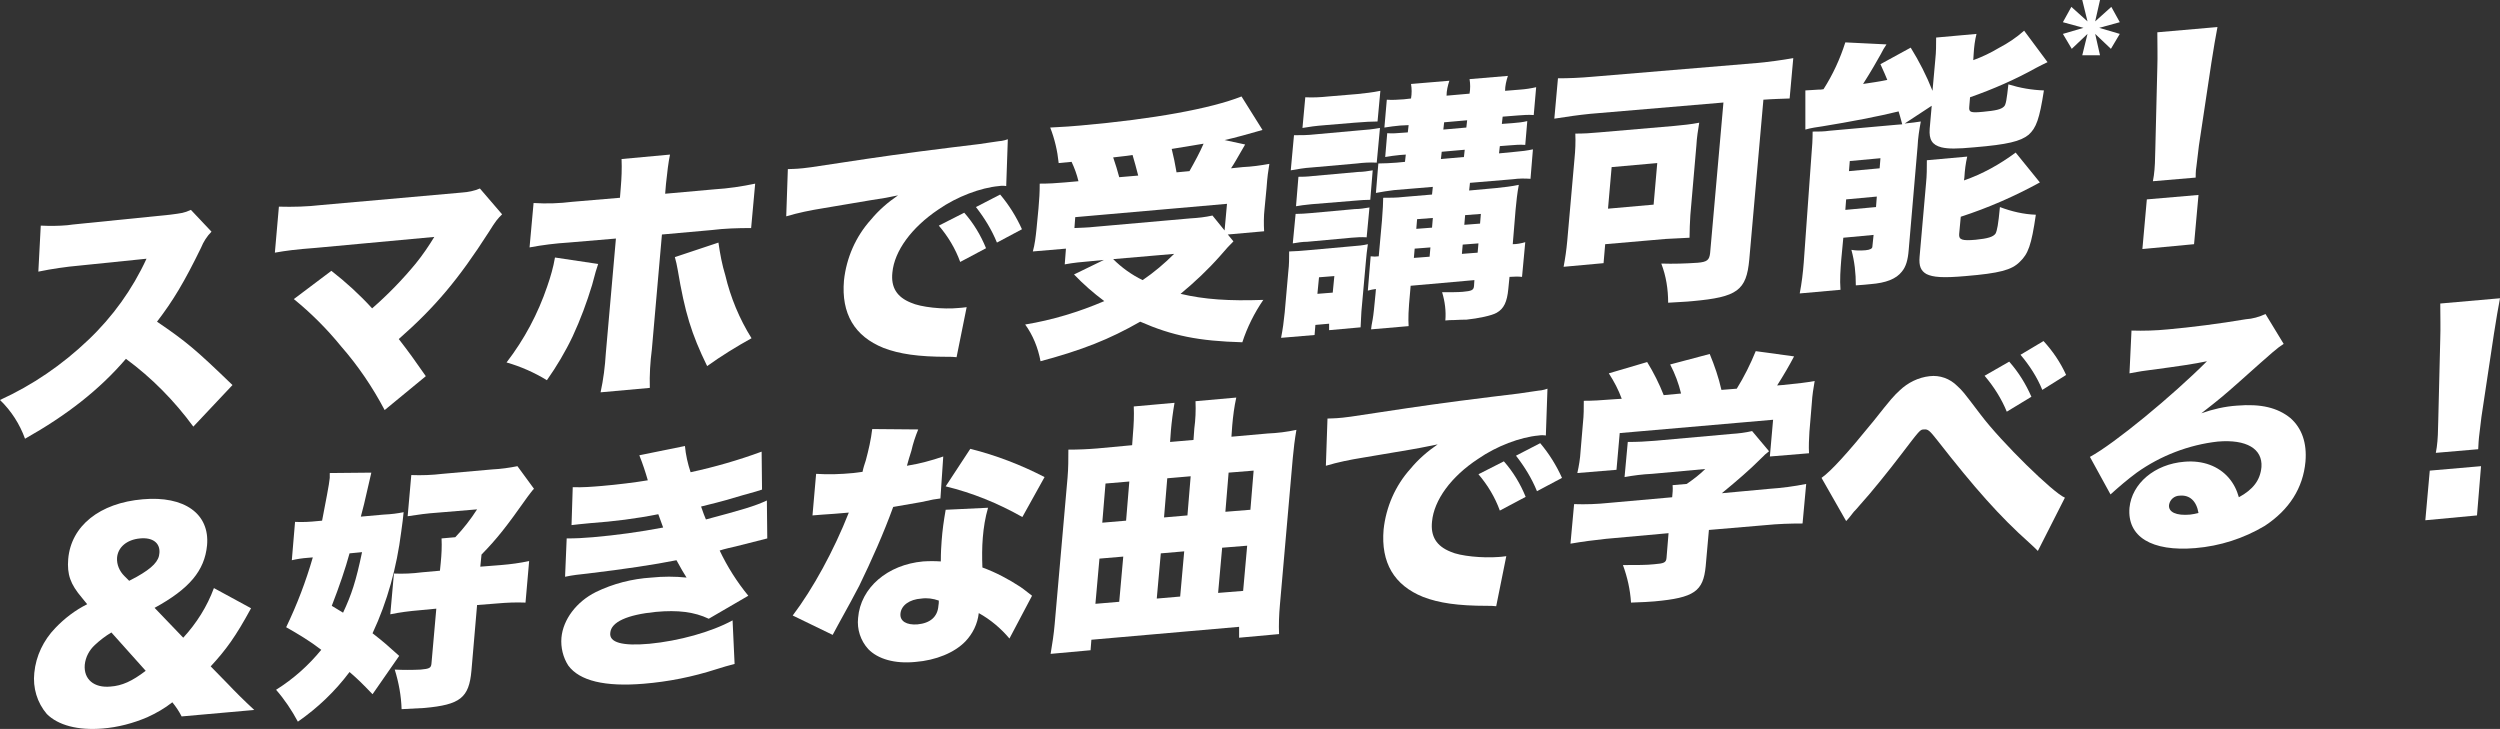 <?xml version="1.0" encoding="utf-8"?>
<!-- Generator: Adobe Illustrator 26.1.0, SVG Export Plug-In . SVG Version: 6.00 Build 0)  -->
<svg version="1.1" id="レイヤー_1" xmlns="http://www.w3.org/2000/svg" xmlns:xlink="http://www.w3.org/1999/xlink" x="0px"
	 y="0px" viewBox="0 0 619.4 180.6" style="enable-background:new 0 0 619.4 180.6;" xml:space="preserve">
<rect x="0" y="0" width="619.4" height="180.6" fill="#333333" stroke="none"/>
<style type="text/css">
	.st0{fill:#FFFFFF;}
</style>
<g>
	<path class="st0" d="M359.4,136.7c-3.5-1.4-5-3.8-4.6-7.5c0.5-5.3,4.7-11.1,11.4-15.5c4.6-3.2,10.5-5.4,15-5.8
		c0.6-0.1,1.2-0.1,1.8,0l0.4-11.6c-0.5,0.2-1,0.3-1.5,0.4c-0.3,0-0.7,0.1-2.9,0.4l-2.7,0.4l-6.6,0.8c-12.1,1.5-18.3,2.4-27.5,3.8
		c-7,1.1-9.3,1.4-10.9,1.5c-0.5,0-1.3,0.1-2.4,0.1l-0.4,11.7c3-0.9,6-1.5,9.1-2c12-2,14.2-2.4,15.6-2.7l3-0.6
		c-2.5,1.7-4.8,3.7-6.7,6c-3.8,4.2-6.1,9.5-6.7,15.1c-0.7,8.2,2.6,13.8,9.8,16.7c3.9,1.5,8.6,2.2,15.8,2.2c0.8,0,1.6,0,2.3,0.1
		l2.5-12.4c-1,0.1-1.4,0.2-1.9,0.2C367.3,138.3,361.8,137.8,359.4,136.7z"/>
	<path class="st0" d="M305.1,108.2l0.2-2.8c0.2-2.3,0.5-4.7,1-6.9l-10.1,0.9c0.1,2.3,0,4.6-0.3,6.8l-0.2,2.8l-5.8,0.5l0.2-2.8
		c0.2-2.3,0.5-4.6,0.9-6.9l-10.1,0.9c0.1,2.3,0,4.5-0.2,6.8l-0.2,2.8l-8.6,0.8c-2.4,0.2-4.8,0.3-7.2,0.3c0,2.3,0,4.6-0.2,6.9
		l-3.2,36.4c-0.2,2.4-0.6,4.9-1,7.3l9.9-0.9l0.2-2.6l36.6-3.2L307,158l9.9-0.9c-0.1-2.4,0-4.8,0.2-7.1l3.2-36.5
		c0.2-2.3,0.5-4.7,0.9-7c-2.3,0.5-4.7,0.8-7.1,0.9L305.1,108.2z M277.3,149.1l-5.9,0.5l1-11.2l5.9-0.5L277.3,149.1z M279,129
		l-5.9,0.5l0.8-9.7l5.9-0.5L279,129z M292.4,147.8l-5.8,0.5l1-11.2l5.8-0.5L292.4,147.8z M294.2,127.7l-5.8,0.5l0.8-9.7l5.8-0.5
		L294.2,127.7z M308,146.4l-6.2,0.5l1-11.2l6.2-0.5L308,146.4z M309.8,126.3l-6.2,0.5l0.8-9.7l6.2-0.5L309.8,126.3z"/>
	<path class="st0" d="M329.3,81.8l7.8-0.7c0-0.4,0.1-1.7,0.2-3.9l1.1-12.3c0.1-1.5,0.3-2.9,0.5-4.4c-1.2,0.3-2.5,0.4-3.8,0.5L324,62
		c-2,0.2-2.5,0.2-4.6,0.3c0,1.6,0,3.3-0.2,4.9l-0.9,10.2c-0.2,2.1-0.5,4.3-0.9,6.3l8.3-0.7l0.2-2.5l3.4-0.3L329.3,81.8z M326.4,72.8
		l0.4-4.1l3.8-0.3l-0.4,4.1L326.4,72.8z"/>
	<path class="st0" d="M234.3,120.5c6.6,1.6,13,4.2,19,7.6l5.5-9.9c-5.8-3-12-5.4-18.4-7L234.3,120.5z"/>
	<path class="st0" d="M146.7,70.6c0.7-2.7,1.2-4.4,1.5-5.2l-10.7-1.6c-0.4,2.4-1.1,4.8-1.9,7.1c-2.3,6.8-5.7,13.2-10.1,18.9
		c3.5,1,6.9,2.5,10,4.4c2.4-3.4,4.6-7.1,6.4-10.9C143.8,79.2,145.4,74.9,146.7,70.6z"/>
	<path class="st0" d="M366.3,117.5c2.3,2.7,4.1,5.7,5.3,9l6.4-3.4c-1.3-3.2-3.1-6.2-5.4-8.8L366.3,117.5z"/>
	<path class="st0" d="M190.1,133.4L190,124c-3,1.4-6.1,2.3-15.1,4.7c-0.2-0.4-0.8-2-1.2-3.2c6.5-1.6,6.5-1.7,10.3-2.8
		c3.6-1,3.6-1,4.8-1.4l-0.1-9.4c-5.7,2.1-11.6,3.8-17.6,5.1c-0.7-2.1-1.2-4.3-1.4-6.5l-11.3,2.3c0.8,2,1.5,4.1,2.1,6.2
		c-2.9,0.5-7.8,1.1-11.4,1.4c-2.4,0.2-4.8,0.4-7.2,0.3l-0.3,9.4c1.5-0.2,1.9-0.2,4.8-0.5c5.6-0.4,11.2-1.1,16.7-2.2
		c0.6,1.7,1,2.8,1.2,3.3c-5.8,1.1-11.6,1.9-17.4,2.4c-2.2,0.2-4.3,0.3-6.5,0.3l-0.4,9.5c1.8-0.4,3.7-0.6,5.6-0.8
		c9.2-1.1,16.5-2.2,22-3.3c1.1,2,1.9,3.4,2.5,4.3c-2.9-0.3-5.8-0.3-8.7,0c-4.8,0.3-9.5,1.5-13.8,3.6c-4.8,2.4-8.1,6.8-8.5,11.3
		c-0.2,2.4,0.4,4.9,1.7,6.9c2.8,3.8,9.1,5.3,18.7,4.5c6.1-0.5,12.1-1.7,18-3.6c1.5-0.5,3-0.9,4.5-1.3l-0.5-10.8
		c-5.3,2.9-13.3,5.1-20.6,5.8c-6.7,0.6-10-0.3-9.7-2.7c0.2-2.7,4.2-4.5,11.3-5.2c5.5-0.5,9.5,0,13.1,1.7l9.8-5.7
		c-2.8-3.4-5.2-7.2-7.1-11.2c0.8-0.3,3.8-1,3.9-1C188.6,133.8,188.6,133.8,190.1,133.4z"/>
	<path class="st0" d="M130.7,123.1c0.8-1,1-1.4,1.6-2l-4.1-5.6c-2,0.4-4.1,0.7-6.2,0.8l-12.4,1.1c-2.5,0.3-5.1,0.4-7.7,0.3
		l-0.9,10.2c2.6-0.4,4.7-0.7,7.6-0.9l9.6-0.8c-1.6,2.5-3.4,4.8-5.4,6.9l-3.4,0.3c0.1,2,0,4-0.2,6l-0.2,2l-4.5,0.4
		c-2.3,0.3-4.6,0.4-6.9,0.3l-0.9,10.1c2.4-0.5,4.8-0.8,7.2-1l4.2-0.4l-1.2,13.6c-0.1,1.1-0.5,1.3-2.7,1.5c-2.1,0.1-4.3,0.1-6.4,0
		c1,3.2,1.6,6.5,1.7,9.8c2.1-0.1,4.1-0.2,5.7-0.3c8.8-0.8,11-2.5,11.6-9.2l1.4-16.3l5.1-0.4c2.3-0.2,4.6-0.3,6.9-0.2l0.9-10.3
		c-2.3,0.5-4.6,0.8-7,1l-5.1,0.4l0.3-3C123.2,133.4,125.4,130.6,130.7,123.1z"/>
	<path class="st0" d="M221.3,125.6c1.6-0.3,5.1-0.9,6.9-1.2c3.2-0.7,3.2-0.7,4.8-0.9l0.7-10.4c-2.9,1-5.9,1.8-9,2.3
		c0.4-1.5,0.6-2.1,1.1-3.7c0.4-1.8,1-3.6,1.7-5.3l-11.4-0.1c-0.3,2.6-0.9,5.2-1.6,7.8c-0.3,0.9-0.6,1.8-0.8,2.8
		c-1.3,0.2-1.6,0.2-2.3,0.3c-3.1,0.3-6.2,0.4-9.2,0.2l-0.9,10.3l2.5-0.2c1.5-0.1,1.5-0.1,2.9-0.2l3.6-0.3
		c-3.7,9.4-8.9,18.9-13.9,25.5l9.9,4.8c0.5-0.9,0.5-0.9,1.4-2.6c2.9-5.3,3.6-6.5,5.2-9.6C216,138.7,218.9,132.2,221.3,125.6z"/>
	<path class="st0" d="M219.5,49l3-0.6c-2.5,1.7-4.8,3.7-6.7,6c-3.8,4.2-6.1,9.5-6.7,15.1c-0.7,8.2,2.6,13.8,9.8,16.7
		c3.9,1.5,8.6,2.2,15.8,2.2c0.8,0,1.6,0,2.3,0.1l2.5-12.4c-1,0.1-1.4,0.2-1.9,0.2c-4,0.4-9.5-0.2-11.9-1.3c-3.5-1.4-5-3.8-4.6-7.5
		c0.5-5.3,4.7-11.1,11.4-15.6c4.6-3.2,10.5-5.4,15-5.8c0.6-0.1,1.2-0.1,1.8,0l0.4-11.6c-0.5,0.2-1,0.3-1.5,0.4
		c-0.3,0-0.7,0.1-2.9,0.4l-2.7,0.4l-6.6,0.8c-12.1,1.5-18.3,2.4-27.5,3.8c-7,1.1-9.3,1.4-10.9,1.5c-0.5,0-1.3,0.1-2.4,0.1l-0.4,11.7
		c3-0.9,6-1.5,9.1-2C215.8,49.6,218,49.2,219.5,49z"/>
	<path class="st0" d="M243.4,140.6c-0.1-2.5-0.1-5,0.1-7.4c0.2-2.5,0.6-5,1.3-7.4l-10.5,0.5c-0.5,2.9-0.8,5-1,7.7
		c-0.1,1.5-0.2,2.7-0.2,5.1c-1.5-0.1-2.9-0.1-4.4,0c-8.8,0.8-15.5,6.5-16.1,14c-0.3,2.8,0.6,5.6,2.5,7.7c2.4,2.5,6.6,3.7,11.7,3.2
		c5.1-0.4,9.7-2.3,12.4-5.1c1.8-1.9,3-4.3,3.3-7c2.9,1.6,5.5,3.8,7.6,6.3l5.6-10.6c-1.8-1.4-2.7-2.1-2.9-2.2
		C249.9,143.5,246.7,141.8,243.4,140.6z M232.5,150.1c-0.2,2.7-2,4.3-5.2,4.6c-2.7,0.2-4.4-0.8-4.2-2.7c0.2-2,2.2-3.5,5.2-3.7
		c1.4-0.2,2.9,0,4.3,0.5h0C232.6,149.2,232.6,149.7,232.5,150.1z"/>
	<polygon class="st0" points="600.9,128.9 613.7,127.7 614.7,115.5 602,116.6 	"/>
	<path class="st0" d="M375.6,112.9c2.1,2.7,3.9,5.6,5.2,8.8l6.2-3.3c-1.4-3.1-3.2-6-5.4-8.6L375.6,112.9z"/>
	<path class="st0" d="M604.6,75.2c0,3.1,0.1,6,0,8.7l-0.5,20.4c-0.1,3.8-0.1,3.8-0.2,5c-0.1,1-0.2,2-0.4,2.9l10.5-0.9
		c0.1-1.6,0.1-2.3,0.2-3c0.1-1,0.3-2.3,0.6-5l3.1-20.6c0.4-2.7,1.2-7.3,1.5-8.8L604.6,75.2z"/>
	<path class="st0" d="M500.6,87.9c2.2,2.6,4.1,5.5,5.4,8.7l5.9-3.7c-1.4-3.1-3.3-5.9-5.6-8.4L500.6,87.9z"/>
	<path class="st0" d="M554.2,100.5c-3,0.2-6,0.9-8.8,1.9c4.5-3.5,5.8-4.6,9.4-7.8c9.2-8.2,9.2-8.2,11-9.4l-4.5-7.4
		c-1.5,0.7-3.2,1.2-4.9,1.3c-6.5,1.1-13.6,2-19.2,2.5c-3,0.3-6.1,0.4-9.1,0.3l-0.5,10.6c1.3-0.2,2.5-0.5,4.2-0.7
		c9-1.2,11.6-1.6,15-2.3c-8.6,8.6-22.9,20.4-29,23.7l5.1,9.3c2.1-1.9,4.2-3.7,6.5-5.4c5.9-4.2,12.9-6.9,20.1-7.7
		c7.1-0.6,11.1,1.8,10.8,6.3c-0.3,3.3-2.1,5.6-5.6,7.5c-0.5-1.8-1.3-3.4-2.5-4.8c-2.5-2.9-6.4-4.4-11-4c-7.4,0.6-13,5.4-13.6,11.4
		c-0.6,7.2,5.5,10.9,16.3,10c6.1-0.5,12-2.4,17.2-5.5c6.1-4,9.5-9.4,10.1-15.9c0.4-4.7-0.9-8.3-3.7-10.8
		C564.3,101,560.2,100,554.2,100.5z M544.7,127.1C544.7,127.1,544.7,127.1,544.7,127.1c-0.7,0.2-1.4,0.3-2.1,0.4
		c-3.4,0.3-5.4-0.6-5.2-2.4c0.2-1.3,1.3-2.3,2.7-2.3C542.5,122.6,544.2,124.1,544.7,127.1C544.7,127.1,544.7,127.1,544.7,127.1
		L544.7,127.1z"/>
	<path class="st0" d="M426.6,122.2c3.9-3.2,7-5.9,9.6-8.5c1-1,1.3-1.3,2.1-1.9l-4.2-5c-1.7,0.4-3.4,0.6-5,0.7l-19,1.7
		c-2.3,0.2-4.5,0.3-6.8,0.3l-0.8,8.7c2.2-0.4,4.5-0.7,6.8-0.8l13.2-1.2c-1.4,1.4-3,2.6-4.6,3.7l-3.5,0.3c0.1,1,0,2-0.1,3l-15.7,1.4
		c-2.9,0.3-5.7,0.4-8.6,0.3l-0.9,9.8c2.9-0.5,5.9-0.9,8.8-1.2l15.5-1.4l-0.5,6.1c-0.1,1.2-0.6,1.4-3.1,1.6c-1.8,0.2-4.2,0.2-7.7,0.2
		c1.1,3,1.8,6.1,2,9.3c3-0.1,4.7-0.2,5.8-0.3c9.9-0.9,12.1-2.5,12.7-8.7l0.8-9l14.1-1.2c3-0.3,6-0.4,9.1-0.4l0.9-9.8
		c-3,0.6-6,1-9,1.2L426.6,122.2z"/>
	<path class="st0" d="M490.7,102.7c-4.4-5.8-4.4-5.8-5.8-7.1c-1.8-1.8-4.3-2.7-6.8-2.4c-2.8,0.3-5.4,1.6-7.4,3.5
		c-1.6,1.5-1.9,1.8-6.5,7.6c-6.5,8-10.5,12.4-12.9,14.1l6.1,10.7c0.4-0.4,0.7-0.8,0.8-0.9l1.1-1.4c0.1-0.1,0.8-0.8,1.7-1.9
		c2.4-2.6,7.3-8.7,9.8-12c4.9-6.4,4.9-6.5,5.9-6.5c1-0.1,1.4,0.3,3.3,2.7c9.3,11.9,15.5,18.9,22.8,25.4c1.1,1,1.3,1.2,2.1,2
		l6.7-13.2C508.8,122.2,495.9,109.6,490.7,102.7z"/>
	<path class="st0" d="M397.7,60.5l15-1.3c1.5-0.1,4.3-0.2,5.9-0.3c0-2.1,0.1-3.6,0.2-5.6l1.5-17.3c0.1-1.9,0.4-3.8,0.7-5.6
		c-2,0.4-4.1,0.6-6.2,0.8l-18.6,1.6c-2,0.2-3.9,0.3-5.9,0.3c0.1,2.1,0,4.2-0.2,6.2l-1.8,20.4c-0.2,2.2-0.5,4.3-0.9,6.4l9.9-0.9
		L397.7,60.5z M399.3,41.4l11.3-1l-0.9,10.3l-11.3,1L399.3,41.4z"/>
	<path class="st0" d="M440.3,95.5c1.6-2.5,3.1-5.1,4.2-7.2l-9.5-1.3c-1.3,3.2-2.9,6.4-4.7,9.3l-3.8,0.3c-0.7-3.1-1.7-6-2.9-8.9
		l-9.8,2.6c1.2,2.3,2.1,4.7,2.7,7.2l-4.3,0.4c-1.1-2.8-2.5-5.6-4.1-8.2l-9.5,2.8c1.3,2,2.4,4.1,3.2,6.3l-1.6,0.1
		c-3.9,0.3-5.5,0.4-7.8,0.4c0,1.8,0,3.6-0.2,5.4l-0.6,7.1c-0.1,1.8-0.4,3.6-0.8,5.4l9.7-0.8l0.8-9.1l38-3.3l-0.8,9.1l9.7-0.8
		c-0.1-1.8,0-3.5,0.1-5.3l0.6-7.2c0.1-1.8,0.4-3.7,0.7-5.4c-2.2,0.4-4,0.6-8,1L440.3,95.5z"/>
	<path class="st0" d="M320.3,60.3c1.2-0.2,2.4-0.4,3.6-0.4l10.9-1c1.3-0.1,2.5-0.2,3.8-0.1l0.7-7.4c-1.2,0.2-2.4,0.4-3.6,0.4l-11,1
		c-1.2,0.1-2.5,0.2-3.7,0.2L320.3,60.3z"/>
	<path class="st0" d="M497.2,102l6.1-3.7c-1.4-3.2-3.2-6.1-5.5-8.7l-6.1,3.5C494,95.8,495.9,98.8,497.2,102z"/>
	<path class="st0" d="M349,31l-0.2,1.8l-1.4,0.1c-1.2,0.1-2.4,0.2-3.7,0.1l-0.5,5.9c1.2-0.2,2.5-0.4,3.7-0.5l1.4-0.1l-0.2,1.8
		l-2.1,0.2c-1.5,0.1-3,0.2-4.5,0.2l-0.6,7.3c1.5-0.3,3-0.5,4.5-0.7l9.6-0.8l-0.2,1.9l-7.1,0.6c-1.7,0.2-3.3,0.2-5,0.2
		c0,1.4-0.1,2.8-0.3,5.6l-0.8,8.9c-0.7,0.1-1.3,0.1-2,0l-0.7,8.5c0.7-0.2,1.3-0.3,2-0.4l-0.1,1.2c-0.3,3.2-0.5,5.2-0.7,6.3
		c-0.3,1.6-0.3,1.6-0.4,2.5l9.3-0.8c-0.1-2-0.1-3.5,0.4-8.8l0.1-1.2l15.8-1.4l-0.1,1.5c-0.1,1-0.6,1.2-2.8,1.4
		c-1.1,0.1-3,0.1-5.1,0.1c0.7,2.3,1,4.7,0.8,7c0.8-0.1,1.5-0.1,2-0.1c1.6-0.1,2.8-0.1,3.2-0.1c2.9-0.3,6.3-1,7.5-1.7
		c1.8-1,2.6-2.7,2.9-5.9l0.3-3c1.5-0.1,2.1-0.1,3.1,0l0.8-8.6c-1,0.3-2.1,0.5-3.1,0.5l0.7-8.5c0.2-2.1,0.4-4.1,0.8-6.2
		c-1.9,0.4-3.8,0.6-5.7,0.8l-6.6,0.6l0.2-1.9l10.7-0.9c1.4-0.2,2.9-0.2,4.3-0.1l0.6-7.3c-1.4,0.3-2.9,0.5-4.3,0.6l-4.1,0.4l0.2-1.8
		l2.6-0.2c1.2-0.1,2.4-0.2,3.7-0.1l0.5-5.9c-1.2,0.3-2.4,0.4-3.6,0.5l-2.7,0.2l0.2-1.8l3.8-0.3c1.3-0.1,2.6-0.2,3.9-0.1l0.6-6.9
		c-1.3,0.3-2.6,0.5-4,0.6l-3.7,0.3c0-1.2,0.3-2.5,0.7-3.7l-9.5,0.8c0.2,1.2,0.2,2.4,0,3.6l-5.7,0.5c0-1.2,0.3-2.5,0.7-3.7l-9.5,0.8
		c0.2,1.2,0.2,2.4,0,3.6l-1.8,0.2c-1.4,0.1-2.8,0.2-4.2,0.1l-0.6,6.9c1.3-0.2,2.6-0.4,3.9-0.5L349,31z M354.2,63.6l-3.9,0.3l0.2-2.3
		l3.9-0.3L354.2,63.6z M354.8,56.4l-3.9,0.3l0.2-2.4L355,54L354.8,56.4z M366.1,62.6l-3.9,0.3l0.2-2.3l3.9-0.3L366.1,62.6z
		 M366.9,53l-0.2,2.4l-3.9,0.3l0.2-2.4L366.9,53z M357.8,30.3l5.7-0.5l-0.2,1.8l-5.7,0.5L357.8,30.3z M357.2,37.6l5.7-0.5l-0.2,1.8
		l-5.7,0.5L357.2,37.6z"/>
	<path class="st0" d="M92.3,156.9c3.7-7.9,6-16.4,7.1-25.1c0.4-2.9,0.4-2.9,0.6-4.9c-1.5,0.3-2.9,0.5-5,0.6l-5.6,0.5
		c0.3-1.1,0.5-1.9,0.8-3.1c1.6-6.9,1.6-6.9,1.8-7.8l-10.3,0.1c0,0.2,0,0.3,0,0.4c0,0.1,0,0.2,0,0.3l0,0.5c-0.1,1.4-1.1,6.4-1.9,10.6
		l-1.1,0.1c-1.9,0.2-3.8,0.3-5.6,0.2l-0.8,9.5c1.3-0.3,2.6-0.5,4-0.6l1.2-0.1c-1.7,5.9-3.9,11.7-6.6,17.3c3,1.7,6,3.5,8.7,5.6
		c-3.2,3.9-6.9,7.2-11.2,9.9c2.1,2.4,3.9,5.1,5.4,7.9c4.9-3.4,9.2-7.5,12.8-12.3c2.1,1.8,3,2.7,5.7,5.5l6.6-9.5
		C95.9,159.8,95,159,92.3,156.9z M85,151.8l-2.8-1.7c1.9-4.9,3.4-9.3,4.4-13l3.1-0.3C88.2,144,87.1,147.3,85,151.8z"/>
	<path class="st0" d="M335.9,49.7c1.2-0.1,2.4-0.2,3.6-0.2l0.6-7.3c-1.2,0.2-2.4,0.4-3.6,0.4l-11.1,1c-1.8,0.2-2.7,0.2-3.7,0.2
		l-0.6,7.3c1.1-0.2,1.9-0.3,3.8-0.5L335.9,49.7z"/>
	<path class="st0" d="M335.6,30.4c2.7-0.2,4.1-0.3,5.7-0.3l0.7-7.6c-1.9,0.4-3.8,0.6-5.7,0.8l-7.2,0.6c-1.9,0.2-3.8,0.3-5.7,0.2
		l-0.7,7.6c1.8-0.3,3.1-0.5,5.7-0.7L335.6,30.4z"/>
	<polygon class="st0" points="544.7,48.3 531.9,49.4 530.8,61.7 543.6,60.5 	"/>
	<path class="st0" d="M544.2,41.1c0.1-1,0.3-2.3,0.6-5l3.1-20.6c0.4-2.7,1.2-7.3,1.5-8.8L534.5,8c0,3.1,0.1,6,0,8.7L534,37
		c-0.1,3.8-0.1,3.8-0.2,5c-0.1,1-0.2,2-0.4,2.9L544,44C544,42.4,544.1,41.7,544.2,41.1z"/>
	<path class="st0" d="M485.8,53.7c6.8-2.2,13.4-5.1,19.6-8.5l-6-7.4c-3.9,2.9-8.2,5.3-12.8,6.9l0.1-0.8c0.1-1.7,0.3-3.4,0.7-5.1
		l-10,0.9c0,1.9,0,3.8-0.2,5.7l-1.6,18.2c-0.2,2.3,0.3,3.5,1.7,4.3c1.6,0.8,4.1,1,9.7,0.5c8.4-0.7,11.4-1.5,13.4-3.5
		c2.1-2,2.9-4.1,4-11.7c-3-0.1-6-0.8-8.9-1.9c-0.4,4.3-0.7,5.9-1.1,6.6c-0.6,0.8-1.9,1.2-4.9,1.5c-3.4,0.3-4.2,0-4.1-1.4L485.8,53.7
		z"/>
	<path class="st0" d="M456.2,64.2l0.5-5.3l7.5-0.7l-0.3,2.9c0,0.5-0.6,0.8-1.7,0.9c-1.2,0.1-2.4,0.1-3.5-0.1
		c0.8,2.9,1.1,5.8,1.1,8.8c1.5-0.1,2.8-0.2,3.6-0.3c3.9-0.3,6.4-1.3,7.8-3.1c1-1.2,1.5-2.8,1.7-5.4l2.2-25.6
		c0.1-2.1,0.4-4.1,0.8-6.2c-1.3,0.2-2,0.3-4,0.5l6.7-4.4l-0.5,5.7c-0.2,2.7,0.6,4,2.9,4.6c1.7,0.4,3.8,0.4,8.1,0
		c8.4-0.7,11.5-1.5,13.5-3.1c1.9-1.7,2.7-3.9,3.8-11c-3-0.1-5.9-0.6-8.8-1.5c-0.4,3.6-0.6,5.1-1.1,5.5c-0.7,0.7-2,1-5.2,1.3
		c-3.1,0.3-3.5,0.1-3.4-1.2l0.2-2.4c5.7-2,11.2-4.4,16.4-7.3c1.1-0.6,1.6-0.8,2.8-1.4l-5.8-7.8c-1.9,1.7-4,3.1-6.3,4.3
		c-2,1.2-4.1,2.2-6.3,3l0.1-1.6c0.1-1.7,0.3-3.3,0.7-4.9l-10,0.9c0,1.8,0,3.6-0.2,5.4l-0.7,7.8c-1.5-3.8-3.3-7.3-5.4-10.7l-7.5,4.1
		c1,2.2,1.3,2.9,1.7,3.9c-2.4,0.5-3.5,0.6-6,1c2.1-3.3,3.5-5.8,4.4-7.4c0.4-0.8,0.9-1.7,1.4-2.4l-10.2-0.5c-1.3,4.1-3.1,8-5.4,11.6
		l-0.7,0.1l-0.5,0c-0.9,0.1-2.2,0.1-3.3,0.2l0,9.7c1.4-0.4,2.8-0.6,4.2-0.8c6.8-1.1,14.1-2.5,18.9-3.7c0.3,1,0.4,1.3,0.9,3.2
		l-1.3,0.1l-16.8,1.5c-1.3,0.2-2.7,0.2-4.1,0.2c0,1.9-0.1,3.7-0.3,5.9L446.9,65c-0.2,2.6-0.5,5.1-1,7.7l10.1-0.9
		C455.8,69.3,456,66.7,456.2,64.2z M458.3,39.9l7.6-0.7l-0.2,2.5l-7.6,0.7L458.3,39.9z M457.4,49.4l7.6-0.7l-0.2,2.6l-7.6,0.7
		L457.4,49.4z"/>
	<path class="st0" d="M427,25.4l-3.3,37.3c-0.2,1.7-0.7,2.2-3.1,2.4c-3,0.2-6,0.3-9,0.2c1.2,3.1,1.7,6.4,1.7,9.7
		c2.9-0.2,4.2-0.2,6.1-0.4c11-1,13.3-2.6,14-10.3l3.5-39.6c2.7-0.2,4.2-0.2,6.5-0.3l0.9-10c-2.9,0.5-5.7,0.9-8.9,1.2L394.7,19
		c-3.4,0.3-6,0.4-8.7,0.4l-0.9,10c3.2-0.5,5.9-0.9,8.9-1.2L427,25.4z"/>
	<path class="st0" d="M336.2,40.5c1.6-0.2,3.3-0.3,4.9-0.2l0.8-8.6c-1.7,0.3-3.4,0.5-5.1,0.6l-11.1,1c-1.7,0.2-3.4,0.2-5.1,0.2
		l-0.8,8.7c1.7-0.3,3.4-0.6,5.1-0.7L336.2,40.5z"/>
	<path class="st0" d="M31.2,88.9c6.4,4.7,12,10.4,16.7,16.8l9.7-10.3c-9.1-8.8-11.5-10.8-18.7-15.7c4-5.2,6.8-9.9,10.9-18.3
		c0.6-1.5,1.5-2.9,2.6-4L47.3,52c-1.8,0.8-2.2,0.8-5.2,1.2l-21.8,2.2c-1.9,0.2-3.1,0.3-3.6,0.4c-2.2,0.2-4.4,0.2-6.6,0.1L9.5,67.3
		c3.4-0.7,6.8-1.2,10.2-1.5l16.6-1.7c-3.5,7.6-8.4,14.4-14.4,20.1C15.4,90.4,8.1,95.4,0,99.1c2.8,2.7,4.9,6,6.2,9.6
		C16.5,102.9,24.6,96.6,31.2,88.9z"/>
	<path class="st0" d="M56.6,169.6l-4.4-4.5c3.8-4.1,6.2-7.4,10-14.4l-9.2-5c-1.7,4.6-4.3,8.7-7.6,12.3l-7.1-7.4
		c8.6-4.7,12.4-9.2,13-15.5c0.7-7.8-5.6-12.3-15.9-11.4c-10.7,0.9-17.8,6.6-18.5,14.8c-0.3,3.8,0.5,6.2,3.4,9.6l1.3,1.6
		c-3,1.5-5.6,3.5-7.9,5.9c-2.9,3-4.8,6.9-5.2,11.1c-0.4,3.7,0.7,7.4,3.1,10.2c2.8,2.8,7.7,4.1,13.8,3.6c3.8-0.3,7.6-1.3,11.1-2.8
		c2.2-1,4.3-2.2,6.2-3.7c0.9,1.1,1.7,2.3,2.3,3.5l18-1.6C60.5,173.6,58,171.1,56.6,169.6z M27.4,170.1c-4.1,0.4-6.7-1.8-6.4-5.4
		c0.2-1.9,1.1-3.6,2.5-4.9c1.3-1.2,2.6-2.2,4.1-3.1l8.5,9.5C32.7,168.8,30.2,169.9,27.4,170.1z M33.9,142.9l-1.9,1l-1.2-1.2
		c-1.2-1.2-1.9-2.8-1.8-4.5c0.2-2.6,2.4-4.5,5.7-4.8c3.1-0.3,5,1.1,4.8,3.6C39.4,139,37.8,140.7,33.9,142.9z"/>
	<path class="st0" d="M107.6,58.7c-1.4,2.3-2.9,4.5-4.6,6.6c-3.3,4-6.9,7.7-10.8,11.1c-3.1-3.4-6.5-6.5-10.1-9.3l-9.3,7
		c4.3,3.5,8.2,7.4,11.7,11.7c4.2,4.8,7.8,10.1,10.8,15.8l10.2-8.4c-2.7-3.9-4.3-6.1-6.7-9.2c9-7.9,14.8-14.8,22.3-26.5
		c1.8-2.9,2.2-3.3,3.3-4.4l-5.5-6.4c-1.4,0.6-2.9,0.9-4.4,1l-34.9,3.1c-3.5,0.4-7,0.5-10.5,0.4l-1,11.4c2.8-0.5,5.1-0.8,10.3-1.2
		L107.6,58.7z"/>
	<path class="st0" d="M178,60.1l-10.8,3.6c0.3,1,0.5,2,0.7,3.1c1.8,10.7,3.4,15.9,7.3,23.9c3.5-2.5,7.2-4.8,11-6.9
		c-3-4.8-5.2-10.1-6.5-15.6C178.9,65.6,178.4,62.9,178,60.1z"/>
	<path class="st0" d="M253.2,56.8c-1.4-3.1-3.2-6-5.4-8.6l-6,3.1c2.1,2.7,3.9,5.6,5.2,8.8L253.2,56.8z"/>
	<path class="st0" d="M257.8,89.5c10.4-2.8,17-5.4,24.7-9.8c8,3.5,14.5,4.8,25.3,5.1c1.2-3.7,3-7.3,5.2-10.5
		c-8.5,0.3-14.6-0.1-20.5-1.5c3.5-2.9,6.8-6,9.8-9.4c1.9-2.2,2.1-2.4,3.3-3.6l-1.4-1.7l9-0.8c-0.1-1.8-0.1-3.7,0.1-5.5l0.5-5.2
		c0.2-2.8,0.4-4.2,0.7-6c-2.2,0.4-4.4,0.7-6.6,0.8l-2.9,0.3c1-1.5,1-1.6,3.5-5.9l-5.1-1.1c2.4-0.5,6.6-1.7,9.4-2.5l-5.2-8.3
		c-7.6,3-21.7,5.6-39.9,7.2c-2,0.2-3.8,0.3-7.5,0.5c1.1,2.8,1.8,5.8,2.1,8.8l3.2-0.3c0.7,1.5,1.3,3.1,1.7,4.8l-3.4,0.3
		c-2.1,0.2-4.1,0.3-6.2,0.3c0,2.4-0.1,3.7-0.3,6.1l-0.5,5.2c-0.2,1.9-0.4,3.7-0.9,5.5l8.2-0.7l-0.3,3.9c2.1-0.4,4.2-0.6,6.6-0.8
		l3.1-0.3l-7.4,3.6c2.3,2.4,4.8,4.6,7.5,6.6c-6.3,2.7-12.9,4.7-19.6,5.8C255.9,83,257.2,86.2,257.8,89.5z M283.1,69.4
		c-2.7-1.3-5.2-3.1-7.3-5.2l15.1-1.3C288.5,65.3,285.9,67.5,283.1,69.4z M298.2,35.6c-0.9,2.1-2.2,4.5-3.5,6.8l-3.2,0.3
		c-0.4-2.4-0.7-3.7-1.2-5.8L298.2,35.6z M280.6,38.4c0.5,1.7,0.9,3.1,1.4,5.1l-4.7,0.4c-0.5-1.8-0.8-2.9-1.5-4.9
		C278.7,38.7,279.1,38.6,280.6,38.4z M271.2,56.2c-1.8,0.2-3,0.2-5,0.3l0.2-2.7l37.6-3.3l-0.6,6.6l-3-3.7c-1.8,0.4-3.6,0.6-5.4,0.7
		L271.2,56.2z"/>
	<path class="st0" d="M152.6,59.1l-2.5,28.4c-0.2,3.3-0.6,6.5-1.3,9.7l12.2-1.1c-0.1-3.2,0.1-6.4,0.5-9.5l2.5-28.5l12.3-1.1
		c3.2-0.4,6.5-0.5,9.8-0.5l1-11c-3.3,0.7-6.7,1.2-10,1.4L164.8,48l0.2-2.4c0.3-2.9,0.6-5.4,1-7.3l-12,1.1c0.1,2.4,0,4.8-0.2,7.1
		l-0.2,2.5l-11.8,1c-3.2,0.4-6.4,0.5-9.6,0.3l-1,11c3.2-0.6,6.4-1,9.6-1.2L152.6,59.1z"/>
	<path class="st0" d="M232.6,55.9c2.3,2.7,4.1,5.7,5.3,9l6.4-3.4c-1.3-3.2-3.1-6.2-5.4-8.8L232.6,55.9z"/>
</g>
<polygon class="st0" points="525.2,5.5 523.1,1.7 519.1,5.3 520.3,0 515.9,0 517.2,5.3 513.2,1.7 511.1,5.5 516.2,6.9 511.1,8.4 
	513.3,12.1 517.2,8.4 515.9,13.7 520.3,13.7 519.1,8.4 523,12.1 525.2,8.4 520.1,6.9 "/>
</svg>
